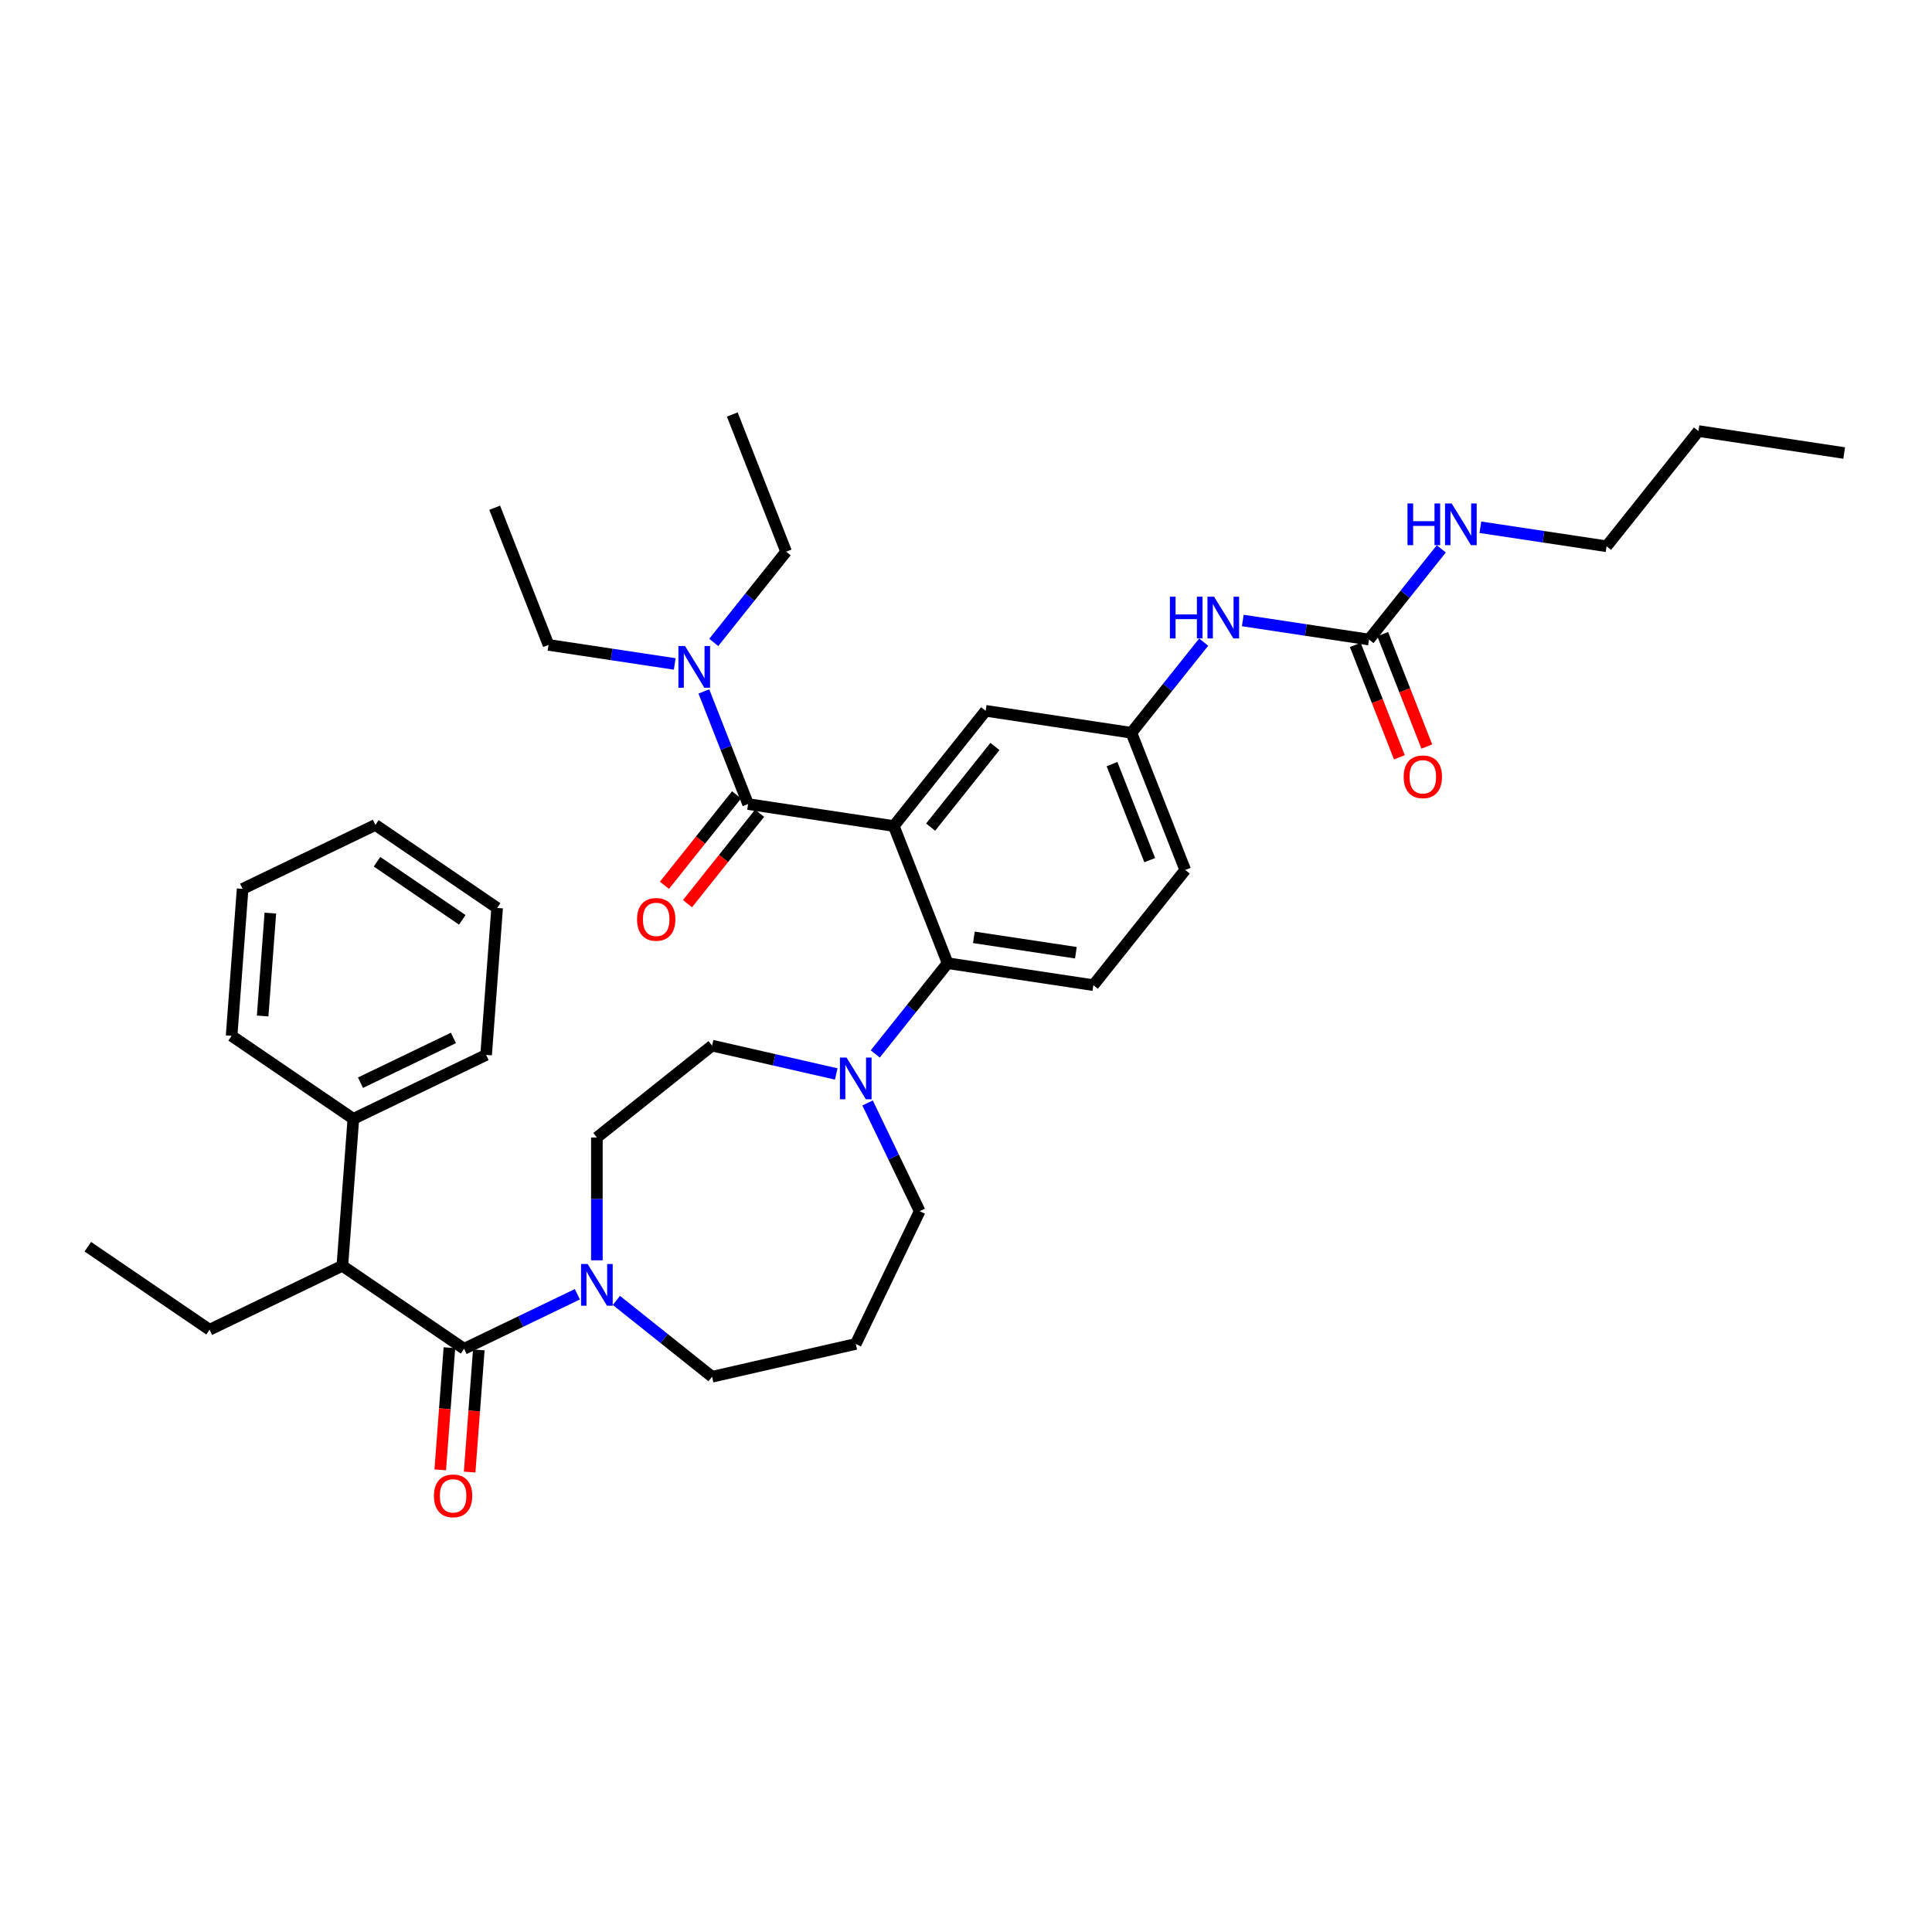<?xml version='1.0' encoding='iso-8859-1'?>
<svg version='1.1' baseProfile='full'
              xmlns='http://www.w3.org/2000/svg'
                      xmlns:rdkit='http://www.rdkit.org/xml'
                      xmlns:xlink='http://www.w3.org/1999/xlink'
                  xml:space='preserve'
width='1000px' height='1000px' viewBox='0 0 1000 1000'>
<!-- END OF HEADER -->
<rect style='opacity:1.0;fill:#FFFFFF;stroke:none' width='1000' height='1000' x='0' y='0'> </rect>
<path class='bond-0' d='M 643.262,321.171 L 675.924,326.094' style='fill:none;fill-rule:evenodd;stroke:#0000FF;stroke-width:6px;stroke-linecap:butt;stroke-linejoin:miter;stroke-opacity:1' />
<path class='bond-0' d='M 675.924,326.094 L 708.586,331.017' style='fill:none;fill-rule:evenodd;stroke:#000000;stroke-width:6px;stroke-linecap:butt;stroke-linejoin:miter;stroke-opacity:1' />
<path class='bond-1' d='M 623.029,332.356 L 604.318,355.819' style='fill:none;fill-rule:evenodd;stroke:#0000FF;stroke-width:6px;stroke-linecap:butt;stroke-linejoin:miter;stroke-opacity:1' />
<path class='bond-1' d='M 604.318,355.819 L 585.606,379.283' style='fill:none;fill-rule:evenodd;stroke:#000000;stroke-width:6px;stroke-linecap:butt;stroke-linejoin:miter;stroke-opacity:1' />
<path class='bond-2' d='M 831.566,282.751 L 879.122,223.117' style='fill:none;fill-rule:evenodd;stroke:#000000;stroke-width:6px;stroke-linecap:butt;stroke-linejoin:miter;stroke-opacity:1' />
<path class='bond-3' d='M 831.566,282.751 L 798.904,277.828' style='fill:none;fill-rule:evenodd;stroke:#000000;stroke-width:6px;stroke-linecap:butt;stroke-linejoin:miter;stroke-opacity:1' />
<path class='bond-3' d='M 798.904,277.828 L 766.242,272.905' style='fill:none;fill-rule:evenodd;stroke:#0000FF;stroke-width:6px;stroke-linecap:butt;stroke-linejoin:miter;stroke-opacity:1' />
<path class='bond-4' d='M 708.586,331.017 L 727.298,307.553' style='fill:none;fill-rule:evenodd;stroke:#000000;stroke-width:6px;stroke-linecap:butt;stroke-linejoin:miter;stroke-opacity:1' />
<path class='bond-4' d='M 727.298,307.553 L 746.009,284.09' style='fill:none;fill-rule:evenodd;stroke:#0000FF;stroke-width:6px;stroke-linecap:butt;stroke-linejoin:miter;stroke-opacity:1' />
<path class='bond-5' d='M 701.486,333.803 L 712.902,362.89' style='fill:none;fill-rule:evenodd;stroke:#000000;stroke-width:6px;stroke-linecap:butt;stroke-linejoin:miter;stroke-opacity:1' />
<path class='bond-5' d='M 712.902,362.89 L 724.317,391.976' style='fill:none;fill-rule:evenodd;stroke:#FF0000;stroke-width:6px;stroke-linecap:butt;stroke-linejoin:miter;stroke-opacity:1' />
<path class='bond-5' d='M 715.686,328.23 L 727.102,357.317' style='fill:none;fill-rule:evenodd;stroke:#000000;stroke-width:6px;stroke-linecap:butt;stroke-linejoin:miter;stroke-opacity:1' />
<path class='bond-5' d='M 727.102,357.317 L 738.518,386.403' style='fill:none;fill-rule:evenodd;stroke:#FF0000;stroke-width:6px;stroke-linecap:butt;stroke-linejoin:miter;stroke-opacity:1' />
<path class='bond-6' d='M 879.122,223.117 L 954.545,234.485' style='fill:none;fill-rule:evenodd;stroke:#000000;stroke-width:6px;stroke-linecap:butt;stroke-linejoin:miter;stroke-opacity:1' />
<path class='bond-7' d='M 177.197,655.171 L 182.897,579.11' style='fill:none;fill-rule:evenodd;stroke:#000000;stroke-width:6px;stroke-linecap:butt;stroke-linejoin:miter;stroke-opacity:1' />
<path class='bond-8' d='M 177.197,655.171 L 108.476,688.266' style='fill:none;fill-rule:evenodd;stroke:#000000;stroke-width:6px;stroke-linecap:butt;stroke-linejoin:miter;stroke-opacity:1' />
<path class='bond-9' d='M 177.197,655.171 L 240.219,698.138' style='fill:none;fill-rule:evenodd;stroke:#000000;stroke-width:6px;stroke-linecap:butt;stroke-linejoin:miter;stroke-opacity:1' />
<path class='bond-10' d='M 308.94,652.337 L 308.94,620.553' style='fill:none;fill-rule:evenodd;stroke:#0000FF;stroke-width:6px;stroke-linecap:butt;stroke-linejoin:miter;stroke-opacity:1' />
<path class='bond-10' d='M 308.94,620.553 L 308.94,588.769' style='fill:none;fill-rule:evenodd;stroke:#000000;stroke-width:6px;stroke-linecap:butt;stroke-linejoin:miter;stroke-opacity:1' />
<path class='bond-11' d='M 298.841,669.907 L 269.53,684.023' style='fill:none;fill-rule:evenodd;stroke:#0000FF;stroke-width:6px;stroke-linecap:butt;stroke-linejoin:miter;stroke-opacity:1' />
<path class='bond-11' d='M 269.53,684.023 L 240.219,698.138' style='fill:none;fill-rule:evenodd;stroke:#000000;stroke-width:6px;stroke-linecap:butt;stroke-linejoin:miter;stroke-opacity:1' />
<path class='bond-12' d='M 319.039,673.098 L 343.806,692.849' style='fill:none;fill-rule:evenodd;stroke:#0000FF;stroke-width:6px;stroke-linecap:butt;stroke-linejoin:miter;stroke-opacity:1' />
<path class='bond-12' d='M 343.806,692.849 L 368.574,712.601' style='fill:none;fill-rule:evenodd;stroke:#000000;stroke-width:6px;stroke-linecap:butt;stroke-linejoin:miter;stroke-opacity:1' />
<path class='bond-13' d='M 232.612,697.568 L 230.243,729.185' style='fill:none;fill-rule:evenodd;stroke:#000000;stroke-width:6px;stroke-linecap:butt;stroke-linejoin:miter;stroke-opacity:1' />
<path class='bond-13' d='M 230.243,729.185 L 227.874,760.801' style='fill:none;fill-rule:evenodd;stroke:#FF0000;stroke-width:6px;stroke-linecap:butt;stroke-linejoin:miter;stroke-opacity:1' />
<path class='bond-13' d='M 247.825,698.708 L 245.455,730.325' style='fill:none;fill-rule:evenodd;stroke:#000000;stroke-width:6px;stroke-linecap:butt;stroke-linejoin:miter;stroke-opacity:1' />
<path class='bond-13' d='M 245.455,730.325 L 243.086,761.941' style='fill:none;fill-rule:evenodd;stroke:#FF0000;stroke-width:6px;stroke-linecap:butt;stroke-linejoin:miter;stroke-opacity:1' />
<path class='bond-14' d='M 182.897,579.11 L 251.619,546.015' style='fill:none;fill-rule:evenodd;stroke:#000000;stroke-width:6px;stroke-linecap:butt;stroke-linejoin:miter;stroke-opacity:1' />
<path class='bond-14' d='M 186.587,560.401 L 234.691,537.235' style='fill:none;fill-rule:evenodd;stroke:#000000;stroke-width:6px;stroke-linecap:butt;stroke-linejoin:miter;stroke-opacity:1' />
<path class='bond-15' d='M 182.897,579.11 L 119.876,536.142' style='fill:none;fill-rule:evenodd;stroke:#000000;stroke-width:6px;stroke-linecap:butt;stroke-linejoin:miter;stroke-opacity:1' />
<path class='bond-16' d='M 108.476,688.266 L 45.455,645.299' style='fill:none;fill-rule:evenodd;stroke:#000000;stroke-width:6px;stroke-linecap:butt;stroke-linejoin:miter;stroke-opacity:1' />
<path class='bond-17' d='M 476.031,626.907 L 462.544,598.9' style='fill:none;fill-rule:evenodd;stroke:#000000;stroke-width:6px;stroke-linecap:butt;stroke-linejoin:miter;stroke-opacity:1' />
<path class='bond-17' d='M 462.544,598.9 L 449.056,570.893' style='fill:none;fill-rule:evenodd;stroke:#0000FF;stroke-width:6px;stroke-linecap:butt;stroke-linejoin:miter;stroke-opacity:1' />
<path class='bond-18' d='M 476.031,626.907 L 442.937,695.628' style='fill:none;fill-rule:evenodd;stroke:#000000;stroke-width:6px;stroke-linecap:butt;stroke-linejoin:miter;stroke-opacity:1' />
<path class='bond-19' d='M 453.035,545.522 L 471.764,522.036' style='fill:none;fill-rule:evenodd;stroke:#0000FF;stroke-width:6px;stroke-linecap:butt;stroke-linejoin:miter;stroke-opacity:1' />
<path class='bond-19' d='M 471.764,522.036 L 490.493,498.551' style='fill:none;fill-rule:evenodd;stroke:#000000;stroke-width:6px;stroke-linecap:butt;stroke-linejoin:miter;stroke-opacity:1' />
<path class='bond-20' d='M 432.838,555.88 L 400.706,548.546' style='fill:none;fill-rule:evenodd;stroke:#0000FF;stroke-width:6px;stroke-linecap:butt;stroke-linejoin:miter;stroke-opacity:1' />
<path class='bond-20' d='M 400.706,548.546 L 368.574,541.212' style='fill:none;fill-rule:evenodd;stroke:#000000;stroke-width:6px;stroke-linecap:butt;stroke-linejoin:miter;stroke-opacity:1' />
<path class='bond-21' d='M 368.574,541.212 L 308.94,588.769' style='fill:none;fill-rule:evenodd;stroke:#000000;stroke-width:6px;stroke-linecap:butt;stroke-linejoin:miter;stroke-opacity:1' />
<path class='bond-22' d='M 381.24,411.425 L 362.578,434.827' style='fill:none;fill-rule:evenodd;stroke:#000000;stroke-width:6px;stroke-linecap:butt;stroke-linejoin:miter;stroke-opacity:1' />
<path class='bond-22' d='M 362.578,434.827 L 343.915,458.23' style='fill:none;fill-rule:evenodd;stroke:#FF0000;stroke-width:6px;stroke-linecap:butt;stroke-linejoin:miter;stroke-opacity:1' />
<path class='bond-22' d='M 393.167,420.936 L 374.504,444.339' style='fill:none;fill-rule:evenodd;stroke:#000000;stroke-width:6px;stroke-linecap:butt;stroke-linejoin:miter;stroke-opacity:1' />
<path class='bond-22' d='M 374.504,444.339 L 355.842,467.741' style='fill:none;fill-rule:evenodd;stroke:#FF0000;stroke-width:6px;stroke-linecap:butt;stroke-linejoin:miter;stroke-opacity:1' />
<path class='bond-23' d='M 387.204,416.181 L 375.764,387.033' style='fill:none;fill-rule:evenodd;stroke:#000000;stroke-width:6px;stroke-linecap:butt;stroke-linejoin:miter;stroke-opacity:1' />
<path class='bond-23' d='M 375.764,387.033 L 364.325,357.886' style='fill:none;fill-rule:evenodd;stroke:#0000FF;stroke-width:6px;stroke-linecap:butt;stroke-linejoin:miter;stroke-opacity:1' />
<path class='bond-24' d='M 387.204,416.181 L 462.627,427.549' style='fill:none;fill-rule:evenodd;stroke:#000000;stroke-width:6px;stroke-linecap:butt;stroke-linejoin:miter;stroke-opacity:1' />
<path class='bond-25' d='M 349.239,343.656 L 316.577,338.733' style='fill:none;fill-rule:evenodd;stroke:#0000FF;stroke-width:6px;stroke-linecap:butt;stroke-linejoin:miter;stroke-opacity:1' />
<path class='bond-25' d='M 316.577,338.733 L 283.914,333.81' style='fill:none;fill-rule:evenodd;stroke:#000000;stroke-width:6px;stroke-linecap:butt;stroke-linejoin:miter;stroke-opacity:1' />
<path class='bond-26' d='M 369.436,332.515 L 388.165,309.029' style='fill:none;fill-rule:evenodd;stroke:#0000FF;stroke-width:6px;stroke-linecap:butt;stroke-linejoin:miter;stroke-opacity:1' />
<path class='bond-26' d='M 388.165,309.029 L 406.894,285.544' style='fill:none;fill-rule:evenodd;stroke:#000000;stroke-width:6px;stroke-linecap:butt;stroke-linejoin:miter;stroke-opacity:1' />
<path class='bond-27' d='M 283.914,333.81 L 256.048,262.808' style='fill:none;fill-rule:evenodd;stroke:#000000;stroke-width:6px;stroke-linecap:butt;stroke-linejoin:miter;stroke-opacity:1' />
<path class='bond-28' d='M 406.894,285.544 L 379.028,214.542' style='fill:none;fill-rule:evenodd;stroke:#000000;stroke-width:6px;stroke-linecap:butt;stroke-linejoin:miter;stroke-opacity:1' />
<path class='bond-29' d='M 462.627,427.549 L 510.183,367.915' style='fill:none;fill-rule:evenodd;stroke:#000000;stroke-width:6px;stroke-linecap:butt;stroke-linejoin:miter;stroke-opacity:1' />
<path class='bond-29' d='M 481.687,428.115 L 514.977,386.371' style='fill:none;fill-rule:evenodd;stroke:#000000;stroke-width:6px;stroke-linecap:butt;stroke-linejoin:miter;stroke-opacity:1' />
<path class='bond-30' d='M 462.627,427.549 L 490.493,498.551' style='fill:none;fill-rule:evenodd;stroke:#000000;stroke-width:6px;stroke-linecap:butt;stroke-linejoin:miter;stroke-opacity:1' />
<path class='bond-31' d='M 510.183,367.915 L 585.606,379.283' style='fill:none;fill-rule:evenodd;stroke:#000000;stroke-width:6px;stroke-linecap:butt;stroke-linejoin:miter;stroke-opacity:1' />
<path class='bond-32' d='M 490.493,498.551 L 565.916,509.919' style='fill:none;fill-rule:evenodd;stroke:#000000;stroke-width:6px;stroke-linecap:butt;stroke-linejoin:miter;stroke-opacity:1' />
<path class='bond-32' d='M 504.08,485.172 L 556.876,493.129' style='fill:none;fill-rule:evenodd;stroke:#000000;stroke-width:6px;stroke-linecap:butt;stroke-linejoin:miter;stroke-opacity:1' />
<path class='bond-33' d='M 585.606,379.283 L 613.473,450.285' style='fill:none;fill-rule:evenodd;stroke:#000000;stroke-width:6px;stroke-linecap:butt;stroke-linejoin:miter;stroke-opacity:1' />
<path class='bond-33' d='M 575.586,395.506 L 595.092,445.208' style='fill:none;fill-rule:evenodd;stroke:#000000;stroke-width:6px;stroke-linecap:butt;stroke-linejoin:miter;stroke-opacity:1' />
<path class='bond-34' d='M 565.916,509.919 L 613.473,450.285' style='fill:none;fill-rule:evenodd;stroke:#000000;stroke-width:6px;stroke-linecap:butt;stroke-linejoin:miter;stroke-opacity:1' />
<path class='bond-35' d='M 442.937,695.628 L 368.574,712.601' style='fill:none;fill-rule:evenodd;stroke:#000000;stroke-width:6px;stroke-linecap:butt;stroke-linejoin:miter;stroke-opacity:1' />
<path class='bond-36' d='M 251.619,546.015 L 257.319,469.953' style='fill:none;fill-rule:evenodd;stroke:#000000;stroke-width:6px;stroke-linecap:butt;stroke-linejoin:miter;stroke-opacity:1' />
<path class='bond-37' d='M 119.876,536.142 L 125.576,460.081' style='fill:none;fill-rule:evenodd;stroke:#000000;stroke-width:6px;stroke-linecap:butt;stroke-linejoin:miter;stroke-opacity:1' />
<path class='bond-37' d='M 135.943,525.873 L 139.933,472.63' style='fill:none;fill-rule:evenodd;stroke:#000000;stroke-width:6px;stroke-linecap:butt;stroke-linejoin:miter;stroke-opacity:1' />
<path class='bond-38' d='M 257.319,469.953 L 194.297,426.986' style='fill:none;fill-rule:evenodd;stroke:#000000;stroke-width:6px;stroke-linecap:butt;stroke-linejoin:miter;stroke-opacity:1' />
<path class='bond-38' d='M 239.272,476.113 L 195.157,446.036' style='fill:none;fill-rule:evenodd;stroke:#000000;stroke-width:6px;stroke-linecap:butt;stroke-linejoin:miter;stroke-opacity:1' />
<path class='bond-39' d='M 125.576,460.081 L 194.297,426.986' style='fill:none;fill-rule:evenodd;stroke:#000000;stroke-width:6px;stroke-linecap:butt;stroke-linejoin:miter;stroke-opacity:1' />
<path  class='atom-0' d='M 605.536 308.848
L 608.465 308.848
L 608.465 318.032
L 619.51 318.032
L 619.51 308.848
L 622.439 308.848
L 622.439 330.449
L 619.51 330.449
L 619.51 320.472
L 608.465 320.472
L 608.465 330.449
L 605.536 330.449
L 605.536 308.848
' fill='#0000FF'/>
<path  class='atom-0' d='M 628.388 308.848
L 635.467 320.289
Q 636.168 321.418, 637.297 323.462
Q 638.426 325.507, 638.487 325.629
L 638.487 308.848
L 641.355 308.848
L 641.355 330.449
L 638.396 330.449
L 630.799 317.94
Q 629.914 316.476, 628.968 314.798
Q 628.053 313.119, 627.778 312.601
L 627.778 330.449
L 624.971 330.449
L 624.971 308.848
L 628.388 308.848
' fill='#0000FF'/>
<path  class='atom-3' d='M 728.516 260.582
L 731.445 260.582
L 731.445 269.766
L 742.49 269.766
L 742.49 260.582
L 745.419 260.582
L 745.419 282.183
L 742.49 282.183
L 742.49 272.206
L 731.445 272.206
L 731.445 282.183
L 728.516 282.183
L 728.516 260.582
' fill='#0000FF'/>
<path  class='atom-3' d='M 751.368 260.582
L 758.446 272.023
Q 759.148 273.152, 760.277 275.196
Q 761.406 277.241, 761.467 277.363
L 761.467 260.582
L 764.335 260.582
L 764.335 282.183
L 761.375 282.183
L 753.778 269.674
Q 752.893 268.21, 751.948 266.532
Q 751.032 264.854, 750.758 264.335
L 750.758 282.183
L 747.951 282.183
L 747.951 260.582
L 751.368 260.582
' fill='#0000FF'/>
<path  class='atom-4' d='M 726.537 402.08
Q 726.537 396.893, 729.1 393.995
Q 731.662 391.097, 736.453 391.097
Q 741.243 391.097, 743.805 393.995
Q 746.368 396.893, 746.368 402.08
Q 746.368 407.328, 743.775 410.318
Q 741.182 413.277, 736.453 413.277
Q 731.693 413.277, 729.1 410.318
Q 726.537 407.358, 726.537 402.08
M 736.453 410.837
Q 739.748 410.837, 741.517 408.64
Q 743.317 406.413, 743.317 402.08
Q 743.317 397.839, 741.517 395.704
Q 739.748 393.537, 736.453 393.537
Q 733.157 393.537, 731.357 395.673
Q 729.588 397.809, 729.588 402.08
Q 729.588 406.443, 731.357 408.64
Q 733.157 410.837, 736.453 410.837
' fill='#FF0000'/>
<path  class='atom-7' d='M 304.165 654.243
L 311.243 665.685
Q 311.945 666.814, 313.074 668.858
Q 314.203 670.902, 314.264 671.024
L 314.264 654.243
L 317.132 654.243
L 317.132 675.845
L 314.172 675.845
L 306.575 663.335
Q 305.691 661.871, 304.745 660.193
Q 303.829 658.515, 303.555 657.996
L 303.555 675.845
L 300.748 675.845
L 300.748 654.243
L 304.165 654.243
' fill='#0000FF'/>
<path  class='atom-9' d='M 224.603 774.261
Q 224.603 769.074, 227.166 766.176
Q 229.728 763.278, 234.518 763.278
Q 239.309 763.278, 241.871 766.176
Q 244.434 769.074, 244.434 774.261
Q 244.434 779.509, 241.841 782.499
Q 239.248 785.458, 234.518 785.458
Q 229.759 785.458, 227.166 782.499
Q 224.603 779.539, 224.603 774.261
M 234.518 783.017
Q 237.814 783.017, 239.583 780.821
Q 241.383 778.594, 241.383 774.261
Q 241.383 770.02, 239.583 767.885
Q 237.814 765.718, 234.518 765.718
Q 231.223 765.718, 229.423 767.854
Q 227.654 769.99, 227.654 774.261
Q 227.654 778.624, 229.423 780.821
Q 231.223 783.017, 234.518 783.017
' fill='#FF0000'/>
<path  class='atom-13' d='M 438.162 547.385
L 445.24 558.826
Q 445.942 559.955, 447.071 561.999
Q 448.2 564.043, 448.261 564.165
L 448.261 547.385
L 451.128 547.385
L 451.128 568.986
L 448.169 568.986
L 440.572 556.477
Q 439.687 555.012, 438.741 553.334
Q 437.826 551.656, 437.552 551.137
L 437.552 568.986
L 434.745 568.986
L 434.745 547.385
L 438.162 547.385
' fill='#0000FF'/>
<path  class='atom-16' d='M 329.731 475.876
Q 329.731 470.689, 332.294 467.791
Q 334.857 464.892, 339.647 464.892
Q 344.437 464.892, 347 467.791
Q 349.563 470.689, 349.563 475.876
Q 349.563 481.123, 346.97 484.113
Q 344.376 487.073, 339.647 487.073
Q 334.888 487.073, 332.294 484.113
Q 329.731 481.154, 329.731 475.876
M 339.647 484.632
Q 342.942 484.632, 344.712 482.435
Q 346.512 480.208, 346.512 475.876
Q 346.512 471.635, 344.712 469.499
Q 342.942 467.333, 339.647 467.333
Q 336.352 467.333, 334.552 469.469
Q 332.782 471.604, 332.782 475.876
Q 332.782 480.239, 334.552 482.435
Q 336.352 484.632, 339.647 484.632
' fill='#FF0000'/>
<path  class='atom-17' d='M 354.563 334.378
L 361.641 345.819
Q 362.343 346.948, 363.472 348.992
Q 364.6 351.036, 364.661 351.158
L 364.661 334.378
L 367.529 334.378
L 367.529 355.979
L 364.57 355.979
L 356.973 343.47
Q 356.088 342.005, 355.142 340.327
Q 354.227 338.649, 353.952 338.13
L 353.952 355.979
L 351.146 355.979
L 351.146 334.378
L 354.563 334.378
' fill='#0000FF'/>
</svg>
